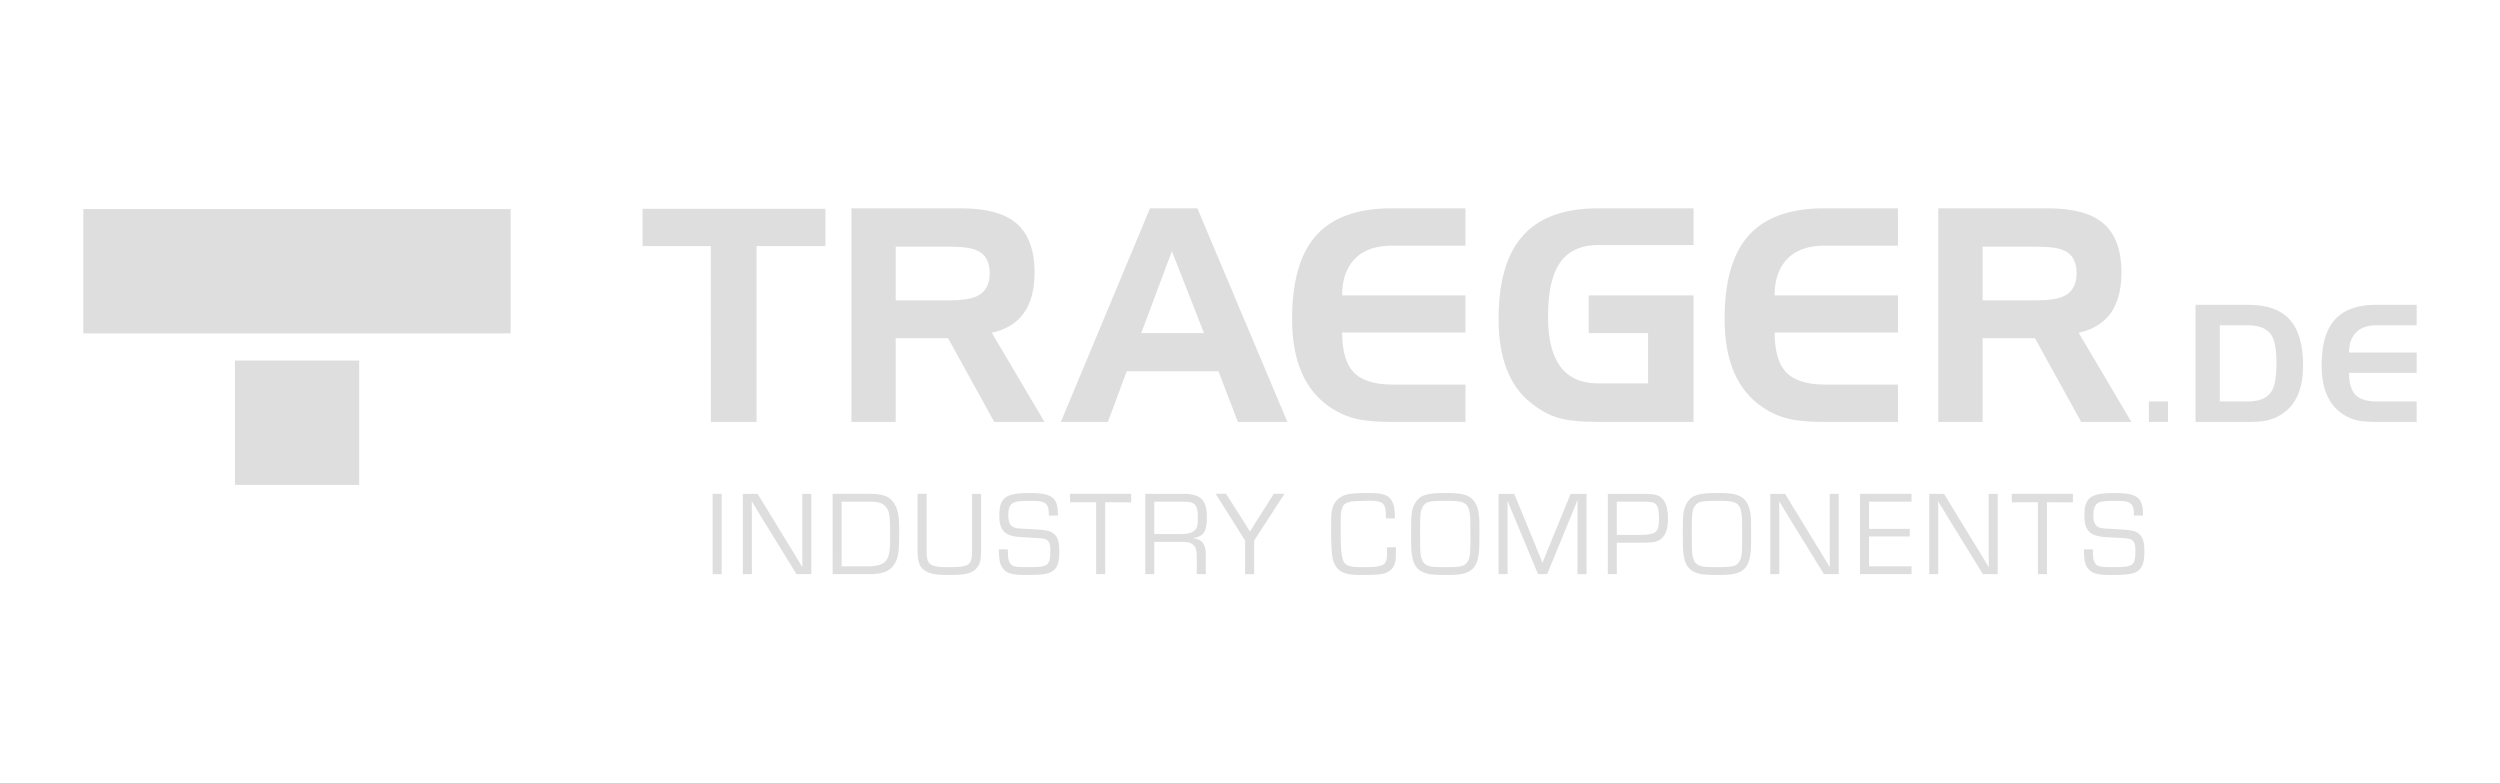 <svg xmlns:inkscape="http://www.inkscape.org/namespaces/inkscape" xmlns:sodipodi="http://sodipodi.sourceforge.net/DTD/sodipodi-0.dtd" xmlns="http://www.w3.org/2000/svg" xmlns:svg="http://www.w3.org/2000/svg" viewBox="0 0 300 94" xml:space="preserve" style="clip-rule:evenodd;fill-rule:evenodd;stroke-linejoin:round;stroke-miterlimit:2" id="svg30" sodipodi:docname="Traeger_GmbH.svg" width="300" height="94" inkscape:version="1.3.2 (091e20e, 2023-11-25, custom)"><defs id="defs30"></defs><path style="fill:#dedede;fill-opacity:1;stroke-width:0.998" d="m 86.6,59.261 h -1.083 v 9.638 h 1.083 z" id="path1"></path><path d="M 97.358,68.898 H 95.582 L 91.538,62.339 C 91.106,61.63 90.816,61.153 90.672,60.908 L 90.239,60.187 h -0.029 c 0.015,0.476 0.015,0.967 0.015,1.444 v 7.268 h -1.084 v -9.638 h 1.777 l 3.509,5.75 c 0.302,0.462 0.866,1.402 1.227,2.01 l 0.606,0.996 h 0.029 c -0.014,-0.476 -0.014,-0.953 -0.014,-1.444 v -7.312 h 1.083 z" style="fill:#dedede;fill-opacity:1;fill-rule:nonzero;stroke-width:0.998" id="path2"></path><path d="m 104.131,67.958 c 1.054,0 1.805,-0.218 2.137,-0.607 0.434,-0.521 0.548,-1.169 0.548,-3.077 0,-2.4 -0.072,-2.876 -0.505,-3.439 -0.347,-0.463 -0.896,-0.636 -1.951,-0.636 h -3.364 v 7.759 z m -4.217,-8.699 h 4.448 c 1.661,0 2.47,0.333 3.005,1.273 0.39,0.665 0.52,1.401 0.534,2.845 0.015,2.327 -0.057,3.165 -0.317,3.816 -0.332,0.823 -0.896,1.329 -1.718,1.532 a 6.113,6.116 0 0 1 -1.228,0.173 h -4.723 z" style="fill:#dedede;fill-opacity:1;fill-rule:nonzero;stroke-width:0.998" id="path3"></path><path d="m 117.733,59.26 v 6.749 c 0,1.155 -0.116,1.646 -0.491,2.108 -0.548,0.693 -1.299,0.882 -3.395,0.882 -1.299,0 -1.891,-0.073 -2.41,-0.289 -1.026,-0.419 -1.329,-1.055 -1.329,-2.701 v -6.749 h 1.083 v 6.749 c 0,0.794 0.058,1.198 0.231,1.444 0.303,0.462 0.852,0.607 2.368,0.607 2.571,0 2.859,-0.217 2.859,-2.05 v -6.749 z" style="fill:#dedede;fill-opacity:1;fill-rule:nonzero;stroke-width:0.998" id="path4"></path><path d="m 125.863,61.876 c 0,-0.736 -0.058,-1.025 -0.23,-1.27 -0.26,-0.39 -0.723,-0.507 -1.979,-0.507 -1.531,0 -2.036,0.101 -2.326,0.448 -0.23,0.261 -0.332,0.651 -0.332,1.257 0,0.896 0.216,1.315 0.737,1.503 0.303,0.101 0.39,0.116 1.949,0.189 1.82,0.086 2.355,0.188 2.787,0.564 0.477,0.404 0.65,0.982 0.65,2.108 0,1.344 -0.245,2.022 -0.852,2.399 C 125.718,68.898 125.025,69 123.12,69 c -1.719,0 -2.397,-0.203 -2.83,-0.867 -0.318,-0.477 -0.405,-0.911 -0.434,-2.211 h 1.084 c 0.014,1.041 0.028,1.228 0.215,1.574 0.26,0.492 0.578,0.564 2.311,0.564 2.34,0 2.571,-0.188 2.571,-1.995 0,-0.938 -0.202,-1.3 -0.795,-1.415 -0.332,-0.072 -0.332,-0.072 -2.888,-0.203 -1.776,-0.131 -2.44,-0.824 -2.44,-2.543 0,-2.181 0.736,-2.745 3.61,-2.745 2.715,0 3.423,0.535 3.423,2.558 v 0.158 z" style="fill:#dedede;fill-opacity:1;fill-rule:nonzero;stroke-width:0.998" id="path5"></path><path d="m 132.621,68.898 h -1.083 v -8.627 h -3.134 v -1.011 h 7.336 v 1.027 l -3.118,-0.016 z" style="fill:#dedede;fill-opacity:1;fill-rule:nonzero;stroke-width:0.998" id="path6"></path><path d="m 141.647,64.086 c 0.909,0 1.401,-0.13 1.733,-0.463 0.303,-0.288 0.361,-0.577 0.361,-1.574 0,-1.474 -0.347,-1.85 -1.719,-1.85 h -3.508 v 3.887 z m -4.217,-4.826 h 4.578 c 2.079,0 2.816,0.737 2.816,2.775 0,1.778 -0.361,2.326 -1.66,2.543 v 0.014 c 1.024,0.087 1.53,0.693 1.53,1.864 v 2.442 h -1.083 v -2.196 c 0,-0.722 -0.13,-1.084 -0.462,-1.357 -0.332,-0.261 -0.592,-0.319 -1.357,-0.319 h -3.278 v 3.872 h -1.084 z" style="fill:#dedede;fill-opacity:1;fill-rule:nonzero;stroke-width:0.998" id="path7"></path><path d="m 150.498,64.867 v 4.031 h -1.083 v -4.031 l -3.538,-5.607 h 1.257 l 2.065,3.252 c 0.288,0.463 0.548,0.881 0.78,1.256 h 0.028 c 0.289,-0.462 0.549,-0.881 0.781,-1.256 l 2.064,-3.252 h 1.285 z" style="fill:#dedede;fill-opacity:1;fill-rule:nonzero;stroke-width:0.998" id="path8"></path><path d="m 167.508,65.675 c 0,1.113 -0.014,1.417 -0.072,1.734 -0.188,0.795 -0.65,1.242 -1.531,1.46 -0.347,0.086 -1.27,0.13 -2.6,0.13 -1.805,0 -2.585,-0.303 -3.076,-1.17 -0.274,-0.491 -0.376,-0.926 -0.433,-1.908 a 38.155,38.175 0 0 1 -0.059,-1.835 c 0,-2.109 0,-2.312 0.102,-2.86 0.159,-0.983 0.895,-1.721 1.95,-1.923 0.548,-0.1 1.242,-0.144 2.469,-0.144 1.791,0 2.469,0.273 2.859,1.14 0.187,0.419 0.231,0.665 0.274,1.908 h -1.083 c -0.014,-1.011 -0.058,-1.315 -0.231,-1.603 -0.23,-0.376 -0.722,-0.521 -1.848,-0.521 -0.014,0 -0.145,0 -0.303,0.014 l -0.953,0.029 c -1.79,0.044 -2.093,0.406 -2.093,2.471 0,2.73 0.028,3.584 0.187,4.262 0.202,0.983 0.649,1.2 2.483,1.2 1.936,0 2.542,-0.16 2.758,-0.694 0.116,-0.302 0.131,-0.519 0.131,-1.416 v -0.274 z" style="fill:#dedede;fill-opacity:1;fill-rule:nonzero;stroke-width:0.998" id="path9"></path><path d="m 170.902,60.561 c -0.39,0.448 -0.491,0.954 -0.491,2.499 0,2.861 0,2.861 0.043,3.222 0.087,0.925 0.332,1.373 0.853,1.575 0.389,0.159 0.794,0.203 2.079,0.203 1.761,0 2.238,-0.087 2.571,-0.463 0.389,-0.447 0.491,-0.953 0.491,-2.499 0,-2.861 0,-2.861 -0.044,-3.223 -0.087,-0.923 -0.332,-1.372 -0.852,-1.574 -0.39,-0.159 -0.809,-0.203 -2.079,-0.203 -1.762,0 -2.239,0.088 -2.571,0.463 m 5.257,-1.026 c 0.737,0.346 1.141,1.026 1.3,2.167 0.057,0.462 0.072,0.693 0.072,1.965 0,2.254 -0.015,2.587 -0.174,3.324 -0.174,0.838 -0.592,1.402 -1.285,1.69 -0.605,0.245 -1.155,0.318 -2.512,0.318 -1.646,0 -2.137,-0.058 -2.787,-0.332 -0.679,-0.289 -1.083,-0.824 -1.27,-1.676 -0.16,-0.752 -0.174,-1.041 -0.174,-3.309 0,-2.095 0.087,-2.687 0.535,-3.394 0.534,-0.868 1.357,-1.127 3.566,-1.127 1.502,0 2.152,0.087 2.729,0.375" style="fill:#dedede;fill-opacity:1;fill-rule:nonzero;stroke-width:0.998" id="path10"></path><path d="m 190.382,68.898 h -1.084 V 61.183 c 0,-0.375 0,-0.766 0.015,-1.157 h -0.029 c -0.058,0.146 -0.101,0.275 -0.145,0.376 a 8.088,8.092 0 0 1 -0.201,0.521 l -3.278,7.975 h -1.098 l -3.278,-7.874 c -0.13,-0.303 -0.246,-0.592 -0.361,-0.896 h -0.03 c 0.016,0.361 0.016,0.708 0.016,1.056 v 7.715 h -1.084 v -9.638 h 1.878 l 2.57,6.242 c 0.274,0.665 0.448,1.113 0.549,1.344 0.086,0.217 0.174,0.433 0.259,0.665 h 0.029 l 0.333,-0.837 0.475,-1.171 2.557,-6.242 h 1.907 z" style="fill:#dedede;fill-opacity:1;fill-rule:nonzero;stroke-width:0.998" id="path11"></path><path d="m 196.591,64.188 c 2.137,0 2.483,-0.26 2.483,-1.893 0,-1.257 -0.144,-1.734 -0.592,-1.936 -0.288,-0.131 -0.404,-0.144 -1.544,-0.16 h -2.918 v 3.988 z m -3.654,-4.927 h 4.029 c 1.285,0 1.66,0.043 2.094,0.26 0.737,0.375 1.097,1.257 1.097,2.716 0,1.431 -0.375,2.269 -1.17,2.644 -0.448,0.217 -0.534,0.217 -2.18,0.245 h -2.787 v 3.772 h -1.083 z" style="fill:#dedede;fill-opacity:1;fill-rule:nonzero;stroke-width:0.998" id="path12"></path><path d="m 203.508,60.561 c -0.39,0.448 -0.491,0.954 -0.491,2.499 0,2.861 0,2.861 0.044,3.222 0.086,0.925 0.332,1.373 0.851,1.575 0.391,0.159 0.795,0.203 2.08,0.203 1.762,0 2.238,-0.087 2.57,-0.463 0.39,-0.447 0.492,-0.953 0.492,-2.499 0,-2.861 0,-2.861 -0.043,-3.223 -0.087,-0.923 -0.332,-1.372 -0.853,-1.574 -0.391,-0.159 -0.809,-0.203 -2.079,-0.203 -1.761,0 -2.239,0.088 -2.571,0.463 m 5.257,-1.026 c 0.737,0.346 1.141,1.026 1.299,2.167 0.058,0.462 0.072,0.693 0.072,1.965 0,2.254 -0.014,2.587 -0.173,3.324 -0.174,0.838 -0.592,1.402 -1.284,1.69 -0.607,0.245 -1.157,0.318 -2.513,0.318 -1.646,0 -2.138,-0.058 -2.787,-0.332 -0.679,-0.289 -1.083,-0.824 -1.27,-1.676 -0.159,-0.752 -0.174,-1.041 -0.174,-3.309 0,-2.095 0.087,-2.687 0.535,-3.394 0.534,-0.868 1.356,-1.127 3.566,-1.127 1.502,0 2.152,0.087 2.729,0.375" style="fill:#dedede;fill-opacity:1;fill-rule:nonzero;stroke-width:0.998" id="path13"></path><path d="m 220.649,68.898 h -1.775 l -4.044,-6.559 c -0.434,-0.708 -0.723,-1.185 -0.867,-1.431 l -0.434,-0.721 h -0.029 c 0.015,0.476 0.015,0.967 0.015,1.444 v 7.268 h -1.083 v -9.638 h 1.776 l 3.509,5.75 c 0.303,0.462 0.867,1.402 1.228,2.01 l 0.605,0.996 h 0.03 c -0.015,-0.476 -0.015,-0.953 -0.015,-1.444 v -7.312 h 1.083 z" style="fill:#dedede;fill-opacity:1;fill-rule:nonzero;stroke-width:0.998" id="path14"></path><path d="m 224.287,63.465 h 4.882 V 64.375 h -4.882 v 3.583 h 5.098 v 0.939 h -6.181 v -9.638 h 6.181 v 0.94 h -5.098 z" style="fill:#dedede;fill-opacity:1;fill-rule:nonzero;stroke-width:0.998" id="path15"></path><path d="m 239.724,68.898 h -1.775 l -4.044,-6.559 c -0.434,-0.708 -0.723,-1.185 -0.867,-1.431 l -0.434,-0.721 h -0.029 c 0.015,0.476 0.015,0.967 0.015,1.444 v 7.268 h -1.083 v -9.638 h 1.776 l 3.509,5.75 c 0.303,0.462 0.867,1.402 1.228,2.01 l 0.605,0.996 h 0.03 c -0.015,-0.476 -0.015,-0.953 -0.015,-1.444 v -7.312 h 1.083 z" style="fill:#dedede;fill-opacity:1;fill-rule:nonzero;stroke-width:0.998" id="path16"></path><path d="m 245.63,68.898 h -1.083 v -8.627 h -3.134 v -1.011 h 7.337 v 1.027 l -3.119,-0.016 z" style="fill:#dedede;fill-opacity:1;fill-rule:nonzero;stroke-width:0.998" id="path17"></path><path d="m 256.07,61.876 c 0,-0.736 -0.058,-1.025 -0.23,-1.27 -0.26,-0.39 -0.723,-0.507 -1.98,-0.507 -1.53,0 -2.035,0.101 -2.325,0.448 -0.23,0.261 -0.332,0.651 -0.332,1.257 0,0.896 0.216,1.315 0.736,1.503 0.304,0.101 0.391,0.116 1.95,0.189 1.82,0.086 2.355,0.188 2.787,0.564 0.477,0.404 0.65,0.982 0.65,2.108 0,1.344 -0.245,2.022 -0.853,2.399 C 255.926,68.898 255.233,69 253.327,69 c -1.719,0 -2.397,-0.203 -2.831,-0.867 -0.317,-0.477 -0.404,-0.911 -0.432,-2.211 h 1.083 c 0.014,1.041 0.028,1.228 0.215,1.574 0.26,0.492 0.577,0.564 2.312,0.564 2.339,0 2.57,-0.188 2.57,-1.995 0,-0.938 -0.202,-1.3 -0.794,-1.415 -0.333,-0.072 -0.333,-0.072 -2.889,-0.203 -1.776,-0.131 -2.44,-0.824 -2.44,-2.543 0,-2.181 0.736,-2.745 3.61,-2.745 2.716,0 3.423,0.535 3.423,2.558 v 0.158 z" style="fill:#dedede;fill-opacity:1;fill-rule:nonzero;stroke-width:0.998" id="path18"></path><path d="m 85.3,29.532 h -8.189 v -4.479 h 21.94 v 4.479 h -8.261 v 21.097 h -5.489 z" style="fill:#dedede;fill-opacity:1;fill-rule:nonzero;stroke-width:0.998" id="path19"></path><path d="m 114.023,29.603 h -6.538 v 6.434 h 6.556 c 1.48,0 2.57,-0.177 3.268,-0.533 0.971,-0.498 1.457,-1.404 1.457,-2.72 0,-1.338 -0.486,-2.239 -1.457,-2.702 -0.651,-0.319 -1.747,-0.479 -3.286,-0.479 M 102.173,25 h 13.128 c 2.914,0 5.075,0.55 6.484,1.652 1.576,1.232 2.362,3.253 2.362,6.061 0,4.064 -1.71,6.471 -5.134,7.217 l 6.325,10.699 H 119.312 l -5.543,-10.042 h -6.285 v 10.042 h -5.311 z" style="fill:#dedede;fill-opacity:1;fill-rule:nonzero;stroke-width:0.998" id="path20"></path><path d="m 140.627,30.142 -3.675,9.823 h 7.525 z M 138.001,25 h 5.684 l 10.8,25.629 h -5.938 l -2.331,-6.078 h -11.01 l -2.255,6.078 h -5.646 z" style="fill:#dedede;fill-opacity:1;fill-rule:nonzero;stroke-width:0.998" id="path21"></path><path d="m 167.058,29.478 c -2.849,0 -4.707,1.109 -5.574,3.326 -0.285,0.727 -0.428,1.609 -0.428,2.646 h 14.799 v 4.443 h -14.799 c 0,2.193 0.451,3.776 1.35,4.747 0.947,1.008 2.505,1.51 4.672,1.51 h 8.777 v 4.479 h -9.025 c -1.717,0 -3.108,-0.131 -4.175,-0.39 -1.338,-0.333 -2.576,-0.955 -3.713,-1.867 -2.594,-2.097 -3.891,-5.463 -3.891,-10.096 0,-4.36 0.89,-7.614 2.666,-9.758 C 159.647,26.172 162.732,25 166.973,25 h 8.883 v 4.478 z" style="fill:#dedede;fill-opacity:1;fill-rule:nonzero;stroke-width:0.998" id="path22"></path><path d="m 190.649,39.965 v -4.514 h 12.576 v 15.178 h -11.457 c -2.108,0 -3.731,-0.172 -4.868,-0.515 -1.03,-0.307 -2.085,-0.888 -3.162,-1.742 -2.606,-2.049 -3.908,-5.415 -3.908,-10.095 0,-4.314 0.895,-7.555 2.684,-9.723 C 184.455,26.184 187.54,25 191.767,25 h 11.457 v 4.407 h -11.457 c -2.345,0 -3.992,0.913 -4.938,2.737 -0.711,1.352 -1.065,3.313 -1.065,5.884 0,5.32 2,7.98 6.003,7.98 h 6.004 V 39.965 Z" style="fill:#dedede;fill-opacity:1;fill-rule:nonzero;stroke-width:0.998" id="path23"></path><path d="m 218.958,29.478 c -2.848,0 -4.706,1.109 -5.573,3.326 -0.285,0.727 -0.429,1.609 -0.429,2.646 h 14.799 v 4.443 h -14.799 c 0,2.193 0.451,3.776 1.351,4.747 0.947,1.008 2.505,1.51 4.671,1.51 h 8.777 v 4.479 h -9.025 c -1.716,0 -3.108,-0.131 -4.175,-0.39 -1.338,-0.333 -2.575,-0.955 -3.713,-1.867 -2.593,-2.097 -3.89,-5.463 -3.89,-10.096 0,-4.36 0.89,-7.614 2.666,-9.758 C 211.548,26.172 214.634,25 218.873,25 h 8.883 v 4.478 z" style="fill:#dedede;fill-opacity:1;fill-rule:nonzero;stroke-width:0.998" id="path24"></path><path d="m 244.449,29.603 h -6.537 v 6.434 h 6.555 c 1.48,0 2.571,-0.177 3.269,-0.533 0.971,-0.498 1.456,-1.404 1.456,-2.72 0,-1.338 -0.485,-2.239 -1.456,-2.702 -0.651,-0.319 -1.747,-0.479 -3.287,-0.479 M 232.601,25 h 13.128 c 2.913,0 5.074,0.55 6.484,1.652 1.575,1.232 2.362,3.253 2.362,6.061 0,4.064 -1.711,6.471 -5.134,7.217 l 6.325,10.699 h -6.026 l -5.544,-10.042 h -6.284 v 10.042 h -5.311 z" style="fill:#dedede;fill-opacity:1;fill-rule:nonzero;stroke-width:0.998" id="path25"></path><path style="fill:#dedede;fill-opacity:1;stroke-width:0.998" d="m 257.865,48.173 h 2.299 v 2.456 h -2.299 z" id="path26"></path><path d="m 269.765,39.034 h -3.389 v 9.14 h 3.389 c 1.415,0 2.369,-0.429 2.863,-1.286 0.363,-0.63 0.545,-1.725 0.545,-3.284 0,-1.566 -0.182,-2.663 -0.545,-3.294 -0.494,-0.85 -1.448,-1.276 -2.863,-1.276 m -6.301,-2.456 h 6.359 c 2.324,0 4.018,0.644 5.083,1.93 0.974,1.181 1.461,2.964 1.461,5.349 0,2.572 -0.711,4.417 -2.133,5.534 -0.642,0.507 -1.321,0.848 -2.035,1.024 -0.564,0.144 -1.331,0.215 -2.298,0.215 h -6.437 z" style="fill:#dedede;fill-opacity:1;fill-rule:nonzero;stroke-width:0.998" id="path27"></path><path d="m 285.177,39.034 c -1.562,0 -2.581,0.608 -3.056,1.823 -0.157,0.399 -0.234,0.883 -0.234,1.451 H 290 v 2.436 h -8.113 c 0,1.202 0.245,2.069 0.74,2.602 0.519,0.553 1.373,0.828 2.562,0.828 H 290 v 2.456 h -4.947 c -0.942,0 -1.704,-0.071 -2.289,-0.215 a 5.228,5.23 0 0 1 -2.035,-1.024 c -1.422,-1.149 -2.133,-2.993 -2.133,-5.534 0,-2.391 0.488,-4.174 1.461,-5.349 1.058,-1.286 2.748,-1.93 5.074,-1.93 H 290 v 2.456 z" style="fill:#dedede;fill-opacity:1;fill-rule:nonzero;stroke-width:0.998" id="path28"></path><path style="fill:#dedede;fill-opacity:1;stroke-width:0.998" d="M 43.103,43.266 H 28.191 v 14.921 h 14.912 z" id="path29"></path><path style="fill:#dedede;fill-opacity:1;stroke-width:0.998" d="M 61.278,25.088 H 10 v 14.921 h 51.278 z" id="path30"></path></svg>